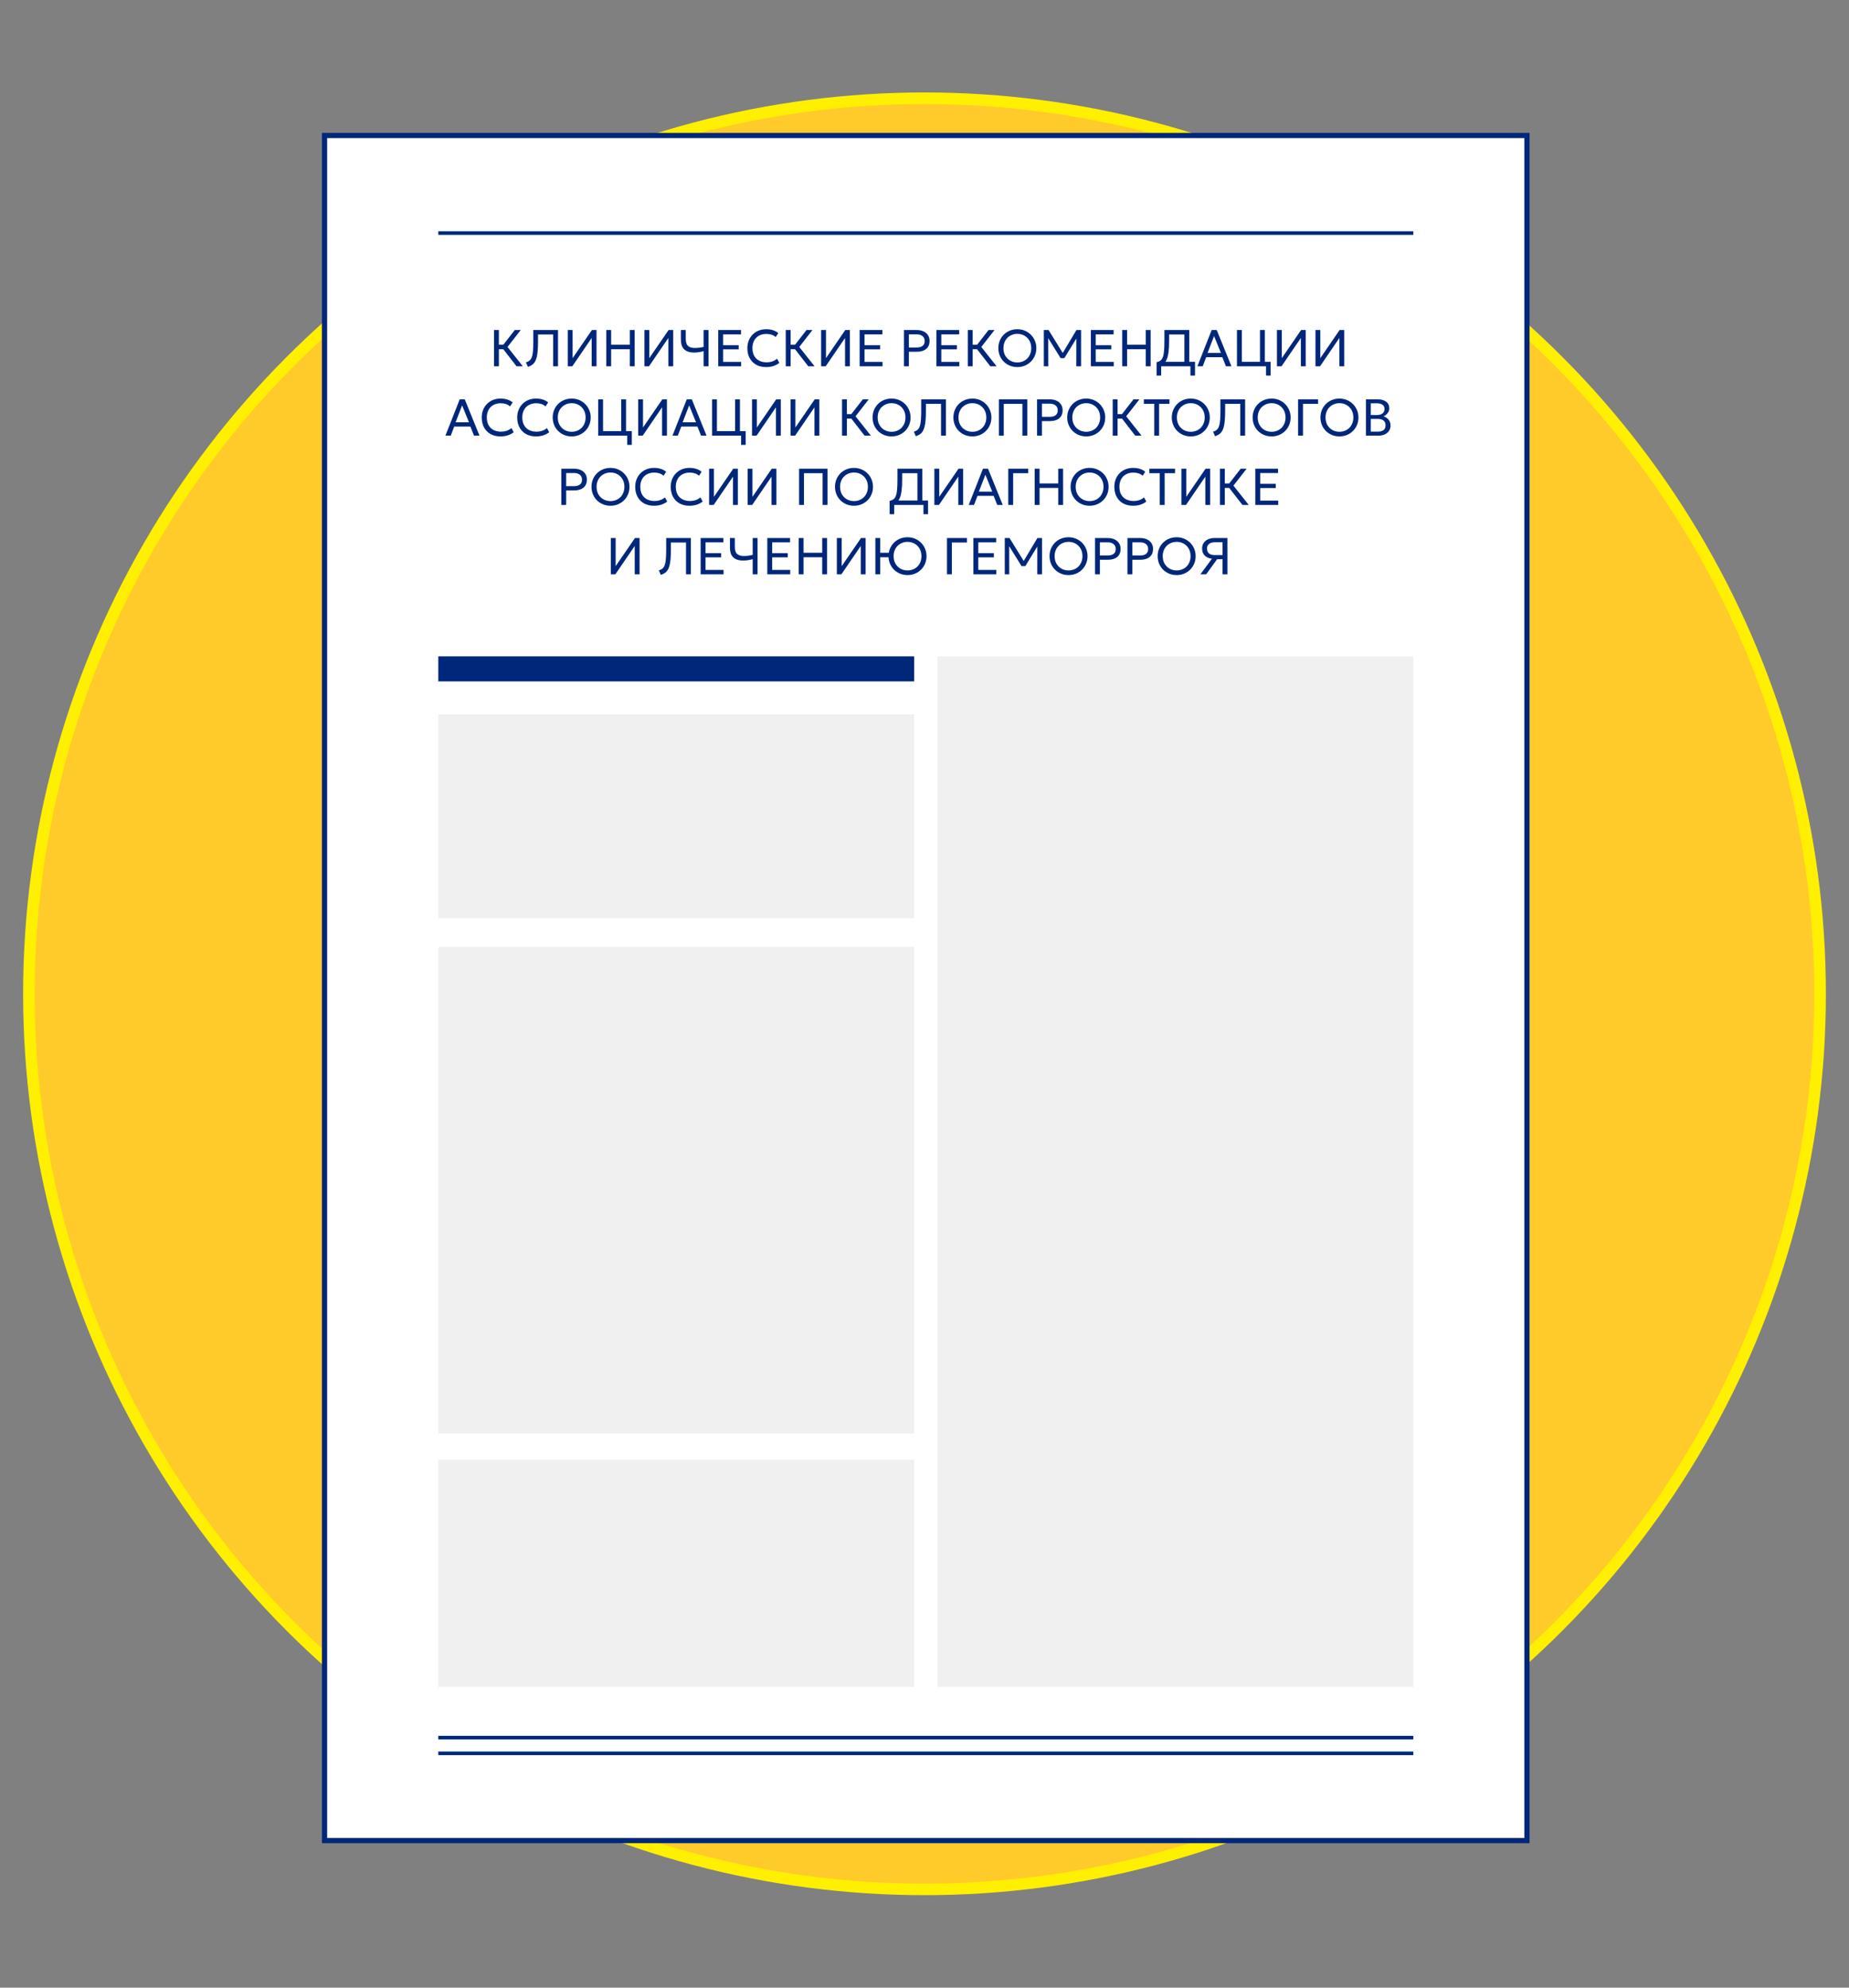 <svg width="320" height="344" viewBox="0 0 320 344" fill="none" xmlns="http://www.w3.org/2000/svg">
<rect x="0" y="0" width="320" height="344" fill="#808080" stroke="none"/>
<circle cx="160" cy="172" r="155" fill="#FFCB2A" stroke="#FFEF00" stroke-width="2"/>
<rect x="56.167" y="23.448" width="208.099" height="295.103" fill="white" stroke="#002779" stroke-width="0.897"/>
<path d="M89.395 63.395L86.807 60.058L89.09 57.116H90.122L87.834 60.049L90.485 63.395H89.395ZM85.498 63.395V57.116H86.341V59.668H87.498V60.444H86.341V63.395H85.498ZM91.365 63.493L91.024 62.717C91.225 62.654 91.396 62.577 91.54 62.484C91.683 62.388 91.805 62.261 91.903 62.103C92.002 61.944 92.08 61.735 92.136 61.475C92.193 61.215 92.234 60.888 92.257 60.493C92.284 60.098 92.298 59.618 92.298 59.053V57.116H96.572V63.395H95.729V57.892H93.114V59.031C93.114 59.683 93.095 60.243 93.056 60.713C93.017 61.182 92.954 61.577 92.867 61.897C92.784 62.217 92.673 62.48 92.536 62.686C92.401 62.892 92.237 63.058 92.042 63.184C91.848 63.309 91.622 63.413 91.365 63.493ZM98.26 63.395V57.116H99.099V61.986L102.44 57.116H103.238V63.395H102.4V58.493L99.05 63.395H98.26ZM104.926 63.395V57.116H105.769V59.668H108.998V57.116H109.842V63.395H108.998V60.444H105.769V63.395H104.926ZM111.531 63.395V57.116H112.369V61.986L115.711 57.116H116.509V63.395H115.67V58.493L112.32 63.395H111.531ZM121.771 63.395V60.78C121.496 60.852 121.227 60.908 120.964 60.95C120.704 60.992 120.421 61.013 120.116 61.013C119.632 61.013 119.219 60.935 118.878 60.78C118.541 60.624 118.282 60.382 118.103 60.053C117.926 59.721 117.838 59.289 117.838 58.757V57.116H118.681V58.632C118.681 59.215 118.811 59.626 119.071 59.865C119.334 60.104 119.714 60.224 120.21 60.224C120.524 60.224 120.802 60.207 121.045 60.174C121.29 60.142 121.532 60.097 121.771 60.04V57.116H122.614V63.395H121.771ZM124.302 63.395V57.116H128.24V57.869H125.145V59.739H127.841V60.462H125.145V62.637H128.267V63.395H124.302ZM132.576 63.529C131.927 63.529 131.359 63.395 130.872 63.125C130.388 62.853 130.011 62.472 129.742 61.982C129.476 61.489 129.343 60.913 129.343 60.255C129.343 59.78 129.422 59.343 129.58 58.946C129.739 58.545 129.963 58.198 130.253 57.905C130.543 57.612 130.885 57.385 131.28 57.223C131.678 57.062 132.111 56.981 132.581 56.981C133.044 56.981 133.449 57.039 133.796 57.156C134.143 57.27 134.442 57.433 134.693 57.645L134.245 58.336C134.041 58.153 133.805 58.017 133.536 57.928C133.267 57.838 132.969 57.793 132.644 57.793C132.276 57.793 131.942 57.85 131.643 57.963C131.344 58.077 131.089 58.242 130.877 58.457C130.667 58.669 130.506 58.926 130.392 59.228C130.279 59.53 130.222 59.87 130.222 60.246C130.222 60.766 130.322 61.21 130.522 61.578C130.726 61.946 131.013 62.227 131.383 62.421C131.754 62.613 132.192 62.708 132.697 62.708C133.023 62.708 133.336 62.66 133.635 62.565C133.937 62.466 134.219 62.306 134.482 62.085L134.877 62.803C134.569 63.045 134.224 63.227 133.841 63.35C133.461 63.469 133.04 63.529 132.576 63.529ZM139.884 63.395L137.297 60.058L139.579 57.116H140.611L138.324 60.049L140.974 63.395H139.884ZM135.987 63.395V57.116H136.83V59.668H137.987V60.444H136.83V63.395H135.987ZM142.11 63.395V57.116H142.949V61.986L146.29 57.116H147.088V63.395H146.249V58.493L142.899 63.395H142.11ZM148.776 63.395V57.116H152.714V57.869H149.619V59.739H152.314V60.462H149.619V62.637H152.74V63.395H148.776ZM156.449 63.395V57.116H158.642C159.082 57.116 159.469 57.191 159.804 57.34C160.139 57.489 160.4 57.706 160.589 57.99C160.78 58.271 160.876 58.609 160.876 59.004C160.876 59.407 160.787 59.748 160.611 60.026C160.435 60.304 160.179 60.517 159.844 60.663C159.509 60.807 159.103 60.879 158.624 60.879H157.292V63.395H156.449ZM157.292 60.139H158.651C159.091 60.139 159.43 60.046 159.669 59.861C159.911 59.675 160.032 59.396 160.032 59.022C160.032 58.657 159.908 58.373 159.66 58.17C159.415 57.966 159.082 57.865 158.66 57.865H157.292V60.139ZM162.064 63.395V57.116H166.002V57.869H162.907V59.739H165.602V60.462H162.907V62.637H166.028V63.395H162.064ZM171.392 63.395L168.804 60.058L171.087 57.116H172.119L169.831 60.049L172.482 63.395H171.392ZM167.495 63.395V57.116H168.338V59.668H169.495V60.444H168.338V63.395H167.495ZM176.068 63.529C175.599 63.529 175.164 63.447 174.763 63.282C174.365 63.115 174.017 62.883 173.718 62.587C173.422 62.291 173.192 61.944 173.027 61.547C172.863 61.149 172.781 60.719 172.781 60.255C172.781 59.789 172.863 59.357 173.027 58.959C173.192 58.561 173.422 58.215 173.718 57.919C174.017 57.623 174.365 57.392 174.763 57.228C175.164 57.063 175.599 56.981 176.068 56.981C176.534 56.981 176.966 57.065 177.364 57.232C177.762 57.4 178.11 57.633 178.409 57.932C178.708 58.231 178.94 58.579 179.104 58.977C179.272 59.372 179.355 59.798 179.355 60.255C179.355 60.719 179.272 61.149 179.104 61.547C178.94 61.944 178.708 62.291 178.409 62.587C178.11 62.883 177.762 63.115 177.364 63.282C176.966 63.447 176.534 63.529 176.068 63.529ZM176.068 62.726C176.406 62.726 176.72 62.668 177.01 62.551C177.303 62.435 177.558 62.269 177.777 62.054C177.995 61.835 178.165 61.574 178.288 61.269C178.414 60.964 178.476 60.626 178.476 60.255C178.476 59.756 178.369 59.321 178.153 58.95C177.941 58.579 177.653 58.292 177.288 58.089C176.923 57.883 176.517 57.779 176.068 57.779C175.73 57.779 175.415 57.839 175.122 57.959C174.832 58.075 174.576 58.243 174.355 58.461C174.137 58.676 173.966 58.937 173.844 59.242C173.721 59.544 173.66 59.881 173.66 60.255C173.66 60.752 173.766 61.185 173.978 61.556C174.193 61.926 174.483 62.215 174.848 62.421C175.213 62.625 175.62 62.726 176.068 62.726ZM180.651 63.395V57.116H181.472L184.091 61.354H183.768L186.298 57.116H187.096V63.395H186.271L186.28 58.264L186.446 58.318L184.203 61.982H183.553L181.284 58.318L181.414 58.264L181.423 63.395H180.651ZM188.789 63.395V57.116H192.727V57.869H189.632V59.739H192.327V60.462H189.632V62.637H192.753V63.395H188.789ZM194.22 63.395V57.116H195.063V59.668H198.292V57.116H199.135V63.395H198.292V60.444H195.063V63.395H194.22ZM204.977 63.395V57.892H202.336V59.031C202.336 59.805 202.3 60.453 202.228 60.973C202.159 61.493 202.052 61.914 201.905 62.237C201.759 62.56 201.567 62.809 201.331 62.982C201.095 63.155 200.808 63.282 200.47 63.363L200.165 62.695C200.437 62.632 200.66 62.535 200.833 62.403C201.01 62.272 201.147 62.075 201.246 61.811C201.348 61.548 201.418 61.193 201.457 60.744C201.499 60.295 201.519 59.724 201.519 59.031V57.116H205.82V63.395H204.977ZM200.165 64.996V62.695L200.802 62.735L201.143 62.619H206.816V64.996H206.022V63.395H200.959V64.996H200.165ZM207.228 63.395L209.699 57.116H210.574L213.121 63.395H212.17L211.547 61.82H208.748L208.152 63.395H207.228ZM208.986 61.085H211.3L210.116 58.161L208.986 61.085ZM214.077 63.395V57.116H214.92V62.619H218.06V57.116H218.903V63.395H214.077ZM219.105 64.996V63.395H218.454V62.619H219.899V64.996H219.105ZM220.997 63.395V57.116H221.836V61.986L225.177 57.116H225.975V63.395H225.137V58.493L221.787 63.395H220.997ZM227.663 63.395V57.116H228.502V61.986L231.843 57.116H232.641V63.395H231.803V58.493L228.452 63.395H227.663ZM77.089 75.394L79.56 69.116H80.435L82.982 75.394H82.032L81.408 73.82H78.61L78.013 75.394H77.089ZM78.847 73.085H81.162L79.978 70.161L78.847 73.085ZM86.607 75.529C85.958 75.529 85.39 75.394 84.903 75.125C84.418 74.853 84.041 74.472 83.772 73.982C83.506 73.489 83.373 72.913 83.373 72.255C83.373 71.78 83.453 71.343 83.611 70.946C83.769 70.545 83.994 70.198 84.284 69.905C84.574 69.612 84.916 69.385 85.311 69.223C85.708 69.062 86.142 68.981 86.611 68.981C87.075 68.981 87.48 69.04 87.827 69.156C88.174 69.27 88.472 69.433 88.724 69.645L88.275 70.336C88.072 70.153 87.836 70.017 87.567 69.927C87.297 69.838 87 69.793 86.674 69.793C86.306 69.793 85.973 69.85 85.674 69.963C85.375 70.077 85.119 70.242 84.907 70.457C84.698 70.669 84.536 70.926 84.423 71.228C84.309 71.53 84.252 71.87 84.252 72.246C84.252 72.766 84.353 73.21 84.553 73.578C84.756 73.946 85.043 74.227 85.414 74.421C85.785 74.613 86.223 74.708 86.728 74.708C87.054 74.708 87.366 74.66 87.665 74.565C87.967 74.466 88.25 74.306 88.513 74.085L88.908 74.802C88.6 75.045 88.254 75.227 87.872 75.35C87.492 75.469 87.07 75.529 86.607 75.529ZM92.747 75.529C92.098 75.529 91.53 75.394 91.043 75.125C90.559 74.853 90.182 74.472 89.913 73.982C89.647 73.489 89.514 72.913 89.514 72.255C89.514 71.78 89.593 71.343 89.751 70.946C89.91 70.545 90.134 70.198 90.424 69.905C90.714 69.612 91.056 69.385 91.451 69.223C91.849 69.062 92.282 68.981 92.752 68.981C93.215 68.981 93.62 69.04 93.967 69.156C94.314 69.27 94.613 69.433 94.864 69.645L94.416 70.336C94.212 70.153 93.976 70.017 93.707 69.927C93.438 69.838 93.14 69.793 92.814 69.793C92.447 69.793 92.113 69.85 91.814 69.963C91.515 70.077 91.26 70.242 91.047 70.457C90.838 70.669 90.677 70.926 90.563 71.228C90.45 71.53 90.393 71.87 90.393 72.246C90.393 72.766 90.493 73.21 90.693 73.578C90.897 73.946 91.183 74.227 91.554 74.421C91.925 74.613 92.363 74.708 92.868 74.708C93.194 74.708 93.507 74.66 93.806 74.565C94.108 74.466 94.39 74.306 94.653 74.085L95.048 74.802C94.74 75.045 94.395 75.227 94.012 75.35C93.632 75.469 93.211 75.529 92.747 75.529ZM98.941 75.529C98.472 75.529 98.037 75.447 97.636 75.282C97.239 75.115 96.89 74.883 96.591 74.587C96.295 74.291 96.065 73.944 95.901 73.547C95.736 73.149 95.654 72.719 95.654 72.255C95.654 71.789 95.736 71.357 95.901 70.959C96.065 70.561 96.295 70.215 96.591 69.919C96.89 69.623 97.239 69.392 97.636 69.228C98.037 69.064 98.472 68.981 98.941 68.981C99.408 68.981 99.84 69.065 100.237 69.232C100.635 69.4 100.983 69.633 101.282 69.932C101.581 70.231 101.813 70.579 101.978 70.977C102.145 71.372 102.229 71.798 102.229 72.255C102.229 72.719 102.145 73.149 101.978 73.547C101.813 73.944 101.581 74.291 101.282 74.587C100.983 74.883 100.635 75.115 100.237 75.282C99.84 75.447 99.408 75.529 98.941 75.529ZM98.941 74.726C99.279 74.726 99.593 74.668 99.883 74.551C100.176 74.435 100.432 74.269 100.65 74.054C100.868 73.835 101.039 73.574 101.161 73.269C101.287 72.964 101.35 72.626 101.35 72.255C101.35 71.756 101.242 71.321 101.027 70.95C100.815 70.579 100.526 70.292 100.161 70.089C99.796 69.883 99.39 69.779 98.941 69.779C98.603 69.779 98.288 69.839 97.995 69.959C97.705 70.076 97.449 70.243 97.228 70.461C97.01 70.677 96.84 70.937 96.717 71.242C96.594 71.544 96.533 71.881 96.533 72.255C96.533 72.751 96.639 73.185 96.851 73.556C97.067 73.927 97.357 74.215 97.722 74.421C98.086 74.625 98.493 74.726 98.941 74.726ZM103.525 75.394V69.116H104.368V74.619H107.507V69.116H108.35V75.394H103.525ZM108.552 76.996V75.394H107.902V74.619H109.346V76.996H108.552ZM110.445 75.394V69.116H111.283V73.986L114.625 69.116H115.423V75.394H114.584V70.493L111.234 75.394H110.445ZM116.384 75.394L118.855 69.116H119.73L122.277 75.394H121.326L120.703 73.82H117.904L117.308 75.394H116.384ZM118.142 73.085H120.456L119.272 70.161L118.142 73.085ZM123.233 75.394V69.116H124.077V74.619H127.216V69.116H128.059V75.394H123.233ZM128.261 76.996V75.394H127.611V74.619H129.055V76.996H128.261ZM130.153 75.394V69.116H130.992V73.986L134.333 69.116H135.131V75.394H134.293V70.493L130.943 75.394H130.153ZM136.819 75.394V69.116H137.658V73.986L140.999 69.116H141.797V75.394H140.959V70.493L137.609 75.394H136.819ZM149.625 75.394L147.037 72.058L149.32 69.116H150.351L148.064 72.049L150.715 75.394H149.625ZM145.728 75.394V69.116H146.571V71.668H147.728V72.444H146.571V75.394H145.728ZM154.301 75.529C153.831 75.529 153.396 75.447 152.996 75.282C152.598 75.115 152.25 74.883 151.951 74.587C151.655 74.291 151.425 73.944 151.26 73.547C151.096 73.149 151.014 72.719 151.014 72.255C151.014 71.789 151.096 71.357 151.26 70.959C151.425 70.561 151.655 70.215 151.951 69.919C152.25 69.623 152.598 69.392 152.996 69.228C153.396 69.064 153.831 68.981 154.301 68.981C154.767 68.981 155.199 69.065 155.597 69.232C155.995 69.4 156.343 69.633 156.642 69.932C156.941 70.231 157.173 70.579 157.337 70.977C157.505 71.372 157.588 71.798 157.588 72.255C157.588 72.719 157.505 73.149 157.337 73.547C157.173 73.944 156.941 74.291 156.642 74.587C156.343 74.883 155.995 75.115 155.597 75.282C155.199 75.447 154.767 75.529 154.301 75.529ZM154.301 74.726C154.639 74.726 154.953 74.668 155.243 74.551C155.536 74.435 155.791 74.269 156.01 74.054C156.228 73.835 156.398 73.574 156.521 73.269C156.646 72.964 156.709 72.626 156.709 72.255C156.709 71.756 156.602 71.321 156.386 70.95C156.174 70.579 155.886 70.292 155.521 70.089C155.156 69.883 154.749 69.779 154.301 69.779C153.963 69.779 153.648 69.839 153.355 69.959C153.065 70.076 152.809 70.243 152.588 70.461C152.369 70.677 152.199 70.937 152.076 71.242C151.954 71.544 151.893 71.881 151.893 72.255C151.893 72.751 151.999 73.185 152.211 73.556C152.426 73.927 152.716 74.215 153.081 74.421C153.446 74.625 153.852 74.726 154.301 74.726ZM158.497 75.493L158.156 74.717C158.357 74.654 158.529 74.577 158.672 74.484C158.816 74.388 158.937 74.261 159.035 74.103C159.134 73.944 159.212 73.735 159.269 73.475C159.325 73.215 159.366 72.888 159.39 72.493C159.417 72.098 159.43 71.618 159.43 71.053V69.116H163.704V75.394H162.861V69.892H160.246V71.031C160.246 71.683 160.227 72.243 160.188 72.713C160.149 73.182 160.086 73.577 160 73.897C159.916 74.216 159.805 74.48 159.668 74.686C159.533 74.892 159.369 75.058 159.174 75.184C158.98 75.309 158.754 75.412 158.497 75.493ZM168.29 75.529C167.82 75.529 167.385 75.447 166.985 75.282C166.587 75.115 166.239 74.883 165.94 74.587C165.644 74.291 165.413 73.944 165.249 73.547C165.085 73.149 165.002 72.719 165.002 72.255C165.002 71.789 165.085 71.357 165.249 70.959C165.413 70.561 165.644 70.215 165.94 69.919C166.239 69.623 166.587 69.392 166.985 69.228C167.385 69.064 167.82 68.981 168.29 68.981C168.756 68.981 169.188 69.065 169.586 69.232C169.983 69.4 170.332 69.633 170.631 69.932C170.93 70.231 171.161 70.579 171.326 70.977C171.493 71.372 171.577 71.798 171.577 72.255C171.577 72.719 171.493 73.149 171.326 73.547C171.161 73.944 170.93 74.291 170.631 74.587C170.332 74.883 169.983 75.115 169.586 75.282C169.188 75.447 168.756 75.529 168.29 75.529ZM168.29 74.726C168.628 74.726 168.941 74.668 169.231 74.551C169.524 74.435 169.78 74.269 169.998 74.054C170.217 73.835 170.387 73.574 170.51 73.269C170.635 72.964 170.698 72.626 170.698 72.255C170.698 71.756 170.59 71.321 170.375 70.95C170.163 70.579 169.874 70.292 169.51 70.089C169.145 69.883 168.738 69.779 168.29 69.779C167.952 69.779 167.636 69.839 167.343 69.959C167.053 70.076 166.798 70.243 166.576 70.461C166.358 70.677 166.188 70.937 166.065 71.242C165.943 71.544 165.881 71.881 165.881 72.255C165.881 72.751 165.987 73.185 166.2 73.556C166.415 73.927 166.705 74.215 167.07 74.421C167.435 74.625 167.841 74.726 168.29 74.726ZM172.873 75.394V69.116H177.788V75.394H176.945V69.892H173.716V75.394H172.873ZM179.478 75.394V69.116H181.671C182.11 69.116 182.497 69.191 182.832 69.34C183.167 69.49 183.429 69.706 183.617 69.99C183.808 70.271 183.904 70.609 183.904 71.004C183.904 71.407 183.816 71.748 183.64 72.026C183.463 72.305 183.207 72.517 182.873 72.663C182.538 72.807 182.131 72.879 181.653 72.879H180.321V75.394H179.478ZM180.321 72.139H181.68C182.119 72.139 182.459 72.046 182.698 71.861C182.94 71.675 183.061 71.396 183.061 71.022C183.061 70.657 182.937 70.373 182.689 70.17C182.444 69.966 182.11 69.865 181.689 69.865H180.321V72.139ZM187.99 75.529C187.52 75.529 187.085 75.447 186.685 75.282C186.287 75.115 185.939 74.883 185.64 74.587C185.344 74.291 185.113 73.944 184.949 73.547C184.784 73.149 184.702 72.719 184.702 72.255C184.702 71.789 184.784 71.357 184.949 70.959C185.113 70.561 185.344 70.215 185.64 69.919C185.939 69.623 186.287 69.392 186.685 69.228C187.085 69.064 187.52 68.981 187.99 68.981C188.456 68.981 188.888 69.065 189.286 69.232C189.683 69.4 190.032 69.633 190.331 69.932C190.63 70.231 190.861 70.579 191.026 70.977C191.193 71.372 191.277 71.798 191.277 72.255C191.277 72.719 191.193 73.149 191.026 73.547C190.861 73.944 190.63 74.291 190.331 74.587C190.032 74.883 189.683 75.115 189.286 75.282C188.888 75.447 188.456 75.529 187.99 75.529ZM187.99 74.726C188.327 74.726 188.641 74.668 188.931 74.551C189.224 74.435 189.48 74.269 189.698 74.054C189.917 73.835 190.087 73.574 190.21 73.269C190.335 72.964 190.398 72.626 190.398 72.255C190.398 71.756 190.29 71.321 190.075 70.95C189.863 70.579 189.574 70.292 189.209 70.089C188.845 69.883 188.438 69.779 187.99 69.779C187.652 69.779 187.336 69.839 187.043 69.959C186.753 70.076 186.498 70.243 186.276 70.461C186.058 70.677 185.888 70.937 185.765 71.242C185.643 71.544 185.581 71.881 185.581 72.255C185.581 72.751 185.687 73.185 185.9 73.556C186.115 73.927 186.405 74.215 186.77 74.421C187.134 74.625 187.541 74.726 187.99 74.726ZM196.47 75.394L193.883 72.058L196.165 69.116H197.197L194.91 72.049L197.56 75.394H196.47ZM192.573 75.394V69.116H193.416V71.668H194.573V72.444H193.416V75.394H192.573ZM199.758 75.394V69.892H197.96V69.116H202.4V69.892H200.601V75.394H199.758ZM206.087 75.529C205.617 75.529 205.182 75.447 204.781 75.282C204.384 75.115 204.035 74.883 203.737 74.587C203.441 74.291 203.21 73.944 203.046 73.547C202.881 73.149 202.799 72.719 202.799 72.255C202.799 71.789 202.881 71.357 203.046 70.959C203.21 70.561 203.441 70.215 203.737 69.919C204.035 69.623 204.384 69.392 204.781 69.228C205.182 69.064 205.617 68.981 206.087 68.981C206.553 68.981 206.985 69.065 207.383 69.232C207.78 69.4 208.129 69.633 208.428 69.932C208.727 70.231 208.958 70.579 209.123 70.977C209.29 71.372 209.374 71.798 209.374 72.255C209.374 72.719 209.29 73.149 209.123 73.547C208.958 73.944 208.727 74.291 208.428 74.587C208.129 74.883 207.78 75.115 207.383 75.282C206.985 75.447 206.553 75.529 206.087 75.529ZM206.087 74.726C206.424 74.726 206.738 74.668 207.028 74.551C207.321 74.435 207.577 74.269 207.795 74.054C208.014 73.835 208.184 73.574 208.307 73.269C208.432 72.964 208.495 72.626 208.495 72.255C208.495 71.756 208.387 71.321 208.172 70.95C207.96 70.579 207.671 70.292 207.306 70.089C206.942 69.883 206.535 69.779 206.087 69.779C205.749 69.779 205.433 69.839 205.14 69.959C204.85 70.076 204.595 70.243 204.373 70.461C204.155 70.677 203.985 70.937 203.862 71.242C203.739 71.544 203.678 71.881 203.678 72.255C203.678 72.751 203.784 73.185 203.997 73.556C204.212 73.927 204.502 74.215 204.867 74.421C205.231 74.625 205.638 74.726 206.087 74.726ZM210.283 75.493L209.942 74.717C210.142 74.654 210.314 74.577 210.458 74.484C210.601 74.388 210.722 74.261 210.821 74.103C210.92 73.944 210.997 73.735 211.054 73.475C211.111 73.215 211.151 72.888 211.175 72.493C211.202 72.098 211.216 71.618 211.216 71.053V69.116H215.49V75.394H214.647V69.892H212.032V71.031C212.032 71.683 212.013 72.243 211.974 72.713C211.935 73.182 211.872 73.577 211.785 73.897C211.702 74.216 211.591 74.48 211.453 74.686C211.319 74.892 211.154 75.058 210.96 75.184C210.766 75.309 210.54 75.412 210.283 75.493ZM220.075 75.529C219.606 75.529 219.171 75.447 218.77 75.282C218.373 75.115 218.024 74.883 217.725 74.587C217.429 74.291 217.199 73.944 217.035 73.547C216.87 73.149 216.788 72.719 216.788 72.255C216.788 71.789 216.87 71.357 217.035 70.959C217.199 70.561 217.429 70.215 217.725 69.919C218.024 69.623 218.373 69.392 218.77 69.228C219.171 69.064 219.606 68.981 220.075 68.981C220.542 68.981 220.974 69.065 221.371 69.232C221.769 69.4 222.117 69.633 222.416 69.932C222.715 70.231 222.947 70.579 223.112 70.977C223.279 71.372 223.363 71.798 223.363 72.255C223.363 72.719 223.279 73.149 223.112 73.547C222.947 73.944 222.715 74.291 222.416 74.587C222.117 74.883 221.769 75.115 221.371 75.282C220.974 75.447 220.542 75.529 220.075 75.529ZM220.075 74.726C220.413 74.726 220.727 74.668 221.017 74.551C221.31 74.435 221.566 74.269 221.784 74.054C222.002 73.835 222.173 73.574 222.295 73.269C222.421 72.964 222.484 72.626 222.484 72.255C222.484 71.756 222.376 71.321 222.161 70.95C221.948 70.579 221.66 70.292 221.295 70.089C220.93 69.883 220.524 69.779 220.075 69.779C219.737 69.779 219.422 69.839 219.129 69.959C218.839 70.076 218.583 70.243 218.362 70.461C218.144 70.677 217.973 70.937 217.851 71.242C217.728 71.544 217.667 71.881 217.667 72.255C217.667 72.751 217.773 73.185 217.985 73.556C218.201 73.927 218.491 74.215 218.855 74.421C219.22 74.625 219.627 74.726 220.075 74.726ZM224.659 75.394V69.116H228.116V69.892H225.502V75.394H224.659ZM231.813 75.529C231.344 75.529 230.909 75.447 230.508 75.282C230.11 75.115 229.762 74.883 229.463 74.587C229.167 74.291 228.937 73.944 228.772 73.547C228.608 73.149 228.526 72.719 228.526 72.255C228.526 71.789 228.608 71.357 228.772 70.959C228.937 70.561 229.167 70.215 229.463 69.919C229.762 69.623 230.11 69.392 230.508 69.228C230.909 69.064 231.344 68.981 231.813 68.981C232.279 68.981 232.711 69.065 233.109 69.232C233.507 69.4 233.855 69.633 234.154 69.932C234.453 70.231 234.685 70.579 234.849 70.977C235.017 71.372 235.1 71.798 235.1 72.255C235.1 72.719 235.017 73.149 234.849 73.547C234.685 73.944 234.453 74.291 234.154 74.587C233.855 74.883 233.507 75.115 233.109 75.282C232.711 75.447 232.279 75.529 231.813 75.529ZM231.813 74.726C232.151 74.726 232.465 74.668 232.755 74.551C233.048 74.435 233.303 74.269 233.522 74.054C233.74 73.835 233.91 73.574 234.033 73.269C234.159 72.964 234.221 72.626 234.221 72.255C234.221 71.756 234.114 71.321 233.898 70.95C233.686 70.579 233.398 70.292 233.033 70.089C232.668 69.883 232.261 69.779 231.813 69.779C231.475 69.779 231.16 69.839 230.867 69.959C230.577 70.076 230.321 70.243 230.1 70.461C229.881 70.677 229.711 70.937 229.588 71.242C229.466 71.544 229.405 71.881 229.405 72.255C229.405 72.751 229.511 73.185 229.723 73.556C229.938 73.927 230.228 74.215 230.593 74.421C230.958 74.625 231.364 74.726 231.813 74.726ZM236.396 75.394V69.116H238.459C239.048 69.116 239.525 69.25 239.89 69.519C240.258 69.785 240.442 70.179 240.442 70.699C240.442 70.899 240.392 71.092 240.294 71.278C240.195 71.46 240.068 71.62 239.912 71.757C239.76 71.895 239.601 71.992 239.437 72.049C239.781 72.15 240.069 72.34 240.303 72.618C240.539 72.897 240.657 73.242 240.657 73.654C240.657 73.992 240.572 74.291 240.401 74.551C240.234 74.811 239.993 75.018 239.679 75.17C239.368 75.32 238.999 75.394 238.571 75.394H236.396ZM237.239 74.704H238.419C238.882 74.704 239.226 74.614 239.45 74.435C239.678 74.255 239.791 73.98 239.791 73.61C239.791 73.248 239.676 72.973 239.446 72.784C239.219 72.593 238.863 72.497 238.379 72.497H237.239V74.704ZM237.239 71.834H238.32C238.58 71.834 238.808 71.792 239.002 71.708C239.196 71.624 239.346 71.505 239.45 71.349C239.558 71.191 239.612 71.001 239.612 70.78C239.612 70.463 239.498 70.221 239.271 70.053C239.047 69.886 238.725 69.802 238.307 69.802H237.239V71.834ZM97.144 87.394V81.116H99.337C99.776 81.116 100.163 81.191 100.498 81.34C100.833 81.49 101.095 81.706 101.283 81.99C101.474 82.271 101.57 82.609 101.57 83.004C101.57 83.407 101.482 83.748 101.305 84.026C101.129 84.305 100.873 84.517 100.538 84.663C100.204 84.807 99.797 84.879 99.319 84.879H97.987V87.394H97.144ZM97.987 84.139H99.346C99.785 84.139 100.124 84.046 100.364 83.861C100.606 83.675 100.727 83.396 100.727 83.022C100.727 82.657 100.603 82.373 100.355 82.17C100.109 81.966 99.776 81.865 99.355 81.865H97.987V84.139ZM105.655 87.529C105.186 87.529 104.751 87.447 104.35 87.282C103.953 87.115 103.604 86.883 103.305 86.587C103.009 86.291 102.779 85.944 102.615 85.547C102.45 85.149 102.368 84.719 102.368 84.255C102.368 83.789 102.45 83.357 102.615 82.959C102.779 82.561 103.009 82.215 103.305 81.919C103.604 81.623 103.953 81.392 104.35 81.228C104.751 81.064 105.186 80.981 105.655 80.981C106.122 80.981 106.554 81.065 106.952 81.232C107.349 81.4 107.698 81.633 107.997 81.932C108.296 82.231 108.527 82.579 108.692 82.977C108.859 83.372 108.943 83.798 108.943 84.255C108.943 84.719 108.859 85.149 108.692 85.547C108.527 85.944 108.296 86.291 107.997 86.587C107.698 86.883 107.349 87.115 106.952 87.282C106.554 87.447 106.122 87.529 105.655 87.529ZM105.655 86.726C105.993 86.726 106.307 86.668 106.597 86.551C106.89 86.435 107.146 86.269 107.364 86.054C107.582 85.835 107.753 85.574 107.875 85.269C108.001 84.964 108.064 84.626 108.064 84.255C108.064 83.756 107.956 83.321 107.741 82.95C107.529 82.579 107.24 82.292 106.875 82.089C106.511 81.883 106.104 81.779 105.655 81.779C105.318 81.779 105.002 81.839 104.709 81.959C104.419 82.076 104.164 82.243 103.942 82.461C103.724 82.677 103.554 82.937 103.431 83.242C103.308 83.544 103.247 83.881 103.247 84.255C103.247 84.751 103.353 85.185 103.566 85.556C103.781 85.927 104.071 86.215 104.436 86.421C104.8 86.625 105.207 86.726 105.655 86.726ZM113.17 87.529C112.521 87.529 111.953 87.394 111.466 87.125C110.981 86.853 110.604 86.472 110.335 85.982C110.069 85.489 109.936 84.913 109.936 84.255C109.936 83.78 110.015 83.343 110.174 82.946C110.332 82.545 110.557 82.198 110.847 81.905C111.137 81.612 111.479 81.385 111.874 81.223C112.271 81.062 112.705 80.981 113.174 80.981C113.638 80.981 114.043 81.04 114.39 81.156C114.736 81.27 115.035 81.433 115.287 81.645L114.838 82.336C114.635 82.153 114.399 82.017 114.13 81.927C113.86 81.838 113.563 81.793 113.237 81.793C112.869 81.793 112.536 81.85 112.237 81.963C111.938 82.077 111.682 82.242 111.47 82.457C111.261 82.669 111.099 82.926 110.986 83.228C110.872 83.53 110.815 83.87 110.815 84.246C110.815 84.766 110.915 85.21 111.116 85.578C111.319 85.946 111.606 86.227 111.977 86.421C112.348 86.613 112.786 86.708 113.291 86.708C113.617 86.708 113.929 86.66 114.228 86.565C114.53 86.466 114.813 86.306 115.076 86.085L115.47 86.802C115.163 87.045 114.817 87.227 114.434 87.35C114.055 87.469 113.633 87.529 113.17 87.529ZM119.31 87.529C118.661 87.529 118.093 87.394 117.606 87.125C117.122 86.853 116.745 86.472 116.476 85.982C116.21 85.489 116.077 84.913 116.077 84.255C116.077 83.78 116.156 83.343 116.314 82.946C116.473 82.545 116.697 82.198 116.987 81.905C117.277 81.612 117.619 81.385 118.014 81.223C118.412 81.062 118.845 80.981 119.315 80.981C119.778 80.981 120.183 81.04 120.53 81.156C120.877 81.27 121.176 81.433 121.427 81.645L120.978 82.336C120.775 82.153 120.539 82.017 120.27 81.927C120.001 81.838 119.703 81.793 119.377 81.793C119.01 81.793 118.676 81.85 118.377 81.963C118.078 82.077 117.823 82.242 117.61 82.457C117.401 82.669 117.24 82.926 117.126 83.228C117.012 83.53 116.956 83.87 116.956 84.246C116.956 84.766 117.056 85.21 117.256 85.578C117.459 85.946 117.746 86.227 118.117 86.421C118.488 86.613 118.926 86.708 119.431 86.708C119.757 86.708 120.07 86.66 120.369 86.565C120.671 86.466 120.953 86.306 121.216 86.085L121.611 86.802C121.303 87.045 120.958 87.227 120.575 87.35C120.195 87.469 119.774 87.529 119.31 87.529ZM122.721 87.394V81.116H123.56V85.986L126.901 81.116H127.699V87.394H126.86V82.493L123.51 87.394H122.721ZM129.387 87.394V81.116H130.226V85.986L133.567 81.116H134.365V87.394H133.526V82.493L130.176 87.394H129.387ZM138.295 87.394V81.116H143.211V87.394H142.367V81.892H139.138V87.394H138.295ZM147.797 87.529C147.328 87.529 146.893 87.447 146.492 87.282C146.094 87.115 145.746 86.883 145.447 86.587C145.151 86.291 144.921 85.944 144.756 85.547C144.592 85.149 144.51 84.719 144.51 84.255C144.51 83.789 144.592 83.357 144.756 82.959C144.921 82.561 145.151 82.215 145.447 81.919C145.746 81.623 146.094 81.392 146.492 81.228C146.893 81.064 147.328 80.981 147.797 80.981C148.263 80.981 148.695 81.065 149.093 81.232C149.491 81.4 149.839 81.633 150.138 81.932C150.437 82.231 150.669 82.579 150.833 82.977C151.001 83.372 151.084 83.798 151.084 84.255C151.084 84.719 151.001 85.149 150.833 85.547C150.669 85.944 150.437 86.291 150.138 86.587C149.839 86.883 149.491 87.115 149.093 87.282C148.695 87.447 148.263 87.529 147.797 87.529ZM147.797 86.726C148.135 86.726 148.449 86.668 148.739 86.551C149.032 86.435 149.287 86.269 149.506 86.054C149.724 85.835 149.894 85.574 150.017 85.269C150.143 84.964 150.205 84.626 150.205 84.255C150.205 83.756 150.098 83.321 149.882 82.95C149.67 82.579 149.382 82.292 149.017 82.089C148.652 81.883 148.245 81.779 147.797 81.779C147.459 81.779 147.144 81.839 146.851 81.959C146.561 82.076 146.305 82.243 146.084 82.461C145.866 82.677 145.695 82.937 145.573 83.242C145.45 83.544 145.389 83.881 145.389 84.255C145.389 84.751 145.495 85.185 145.707 85.556C145.922 85.927 146.212 86.215 146.577 86.421C146.942 86.625 147.349 86.726 147.797 86.726ZM158.776 87.394V81.892H156.134V83.031C156.134 83.805 156.098 84.453 156.027 84.973C155.958 85.493 155.85 85.915 155.704 86.237C155.557 86.56 155.366 86.808 155.13 86.982C154.893 87.155 154.606 87.282 154.268 87.363L153.964 86.695C154.236 86.632 154.458 86.535 154.632 86.403C154.808 86.272 154.946 86.075 155.044 85.811C155.146 85.548 155.216 85.192 155.255 84.744C155.297 84.296 155.318 83.725 155.318 83.031V81.116H159.619V87.394H158.776ZM153.964 88.996V86.695L154.6 86.735L154.941 86.619H160.614V88.996H159.821V87.394H154.757V88.996H153.964ZM161.709 87.394V81.116H162.548V85.986L165.889 81.116H166.687V87.394H165.849V82.493L162.498 87.394H161.709ZM167.649 87.394L170.12 81.116H170.994L173.542 87.394H172.591L171.967 85.82H169.169L168.572 87.394H167.649ZM169.407 85.085H171.721L170.537 82.161L169.407 85.085ZM174.498 87.394V81.116H177.956V81.892H175.341V87.394H174.498ZM179.07 87.394V81.116H179.913V83.668H183.143V81.116H183.986V87.394H183.143V84.444H179.913V87.394H179.07ZM188.572 87.529C188.103 87.529 187.668 87.447 187.267 87.282C186.869 87.115 186.521 86.883 186.222 86.587C185.926 86.291 185.696 85.944 185.531 85.547C185.367 85.149 185.285 84.719 185.285 84.255C185.285 83.789 185.367 83.357 185.531 82.959C185.696 82.561 185.926 82.215 186.222 81.919C186.521 81.623 186.869 81.392 187.267 81.228C187.668 81.064 188.103 80.981 188.572 80.981C189.039 80.981 189.471 81.065 189.868 81.232C190.266 81.4 190.614 81.633 190.913 81.932C191.212 82.231 191.444 82.579 191.608 82.977C191.776 83.372 191.859 83.798 191.859 84.255C191.859 84.719 191.776 85.149 191.608 85.547C191.444 85.944 191.212 86.291 190.913 86.587C190.614 86.883 190.266 87.115 189.868 87.282C189.471 87.447 189.039 87.529 188.572 87.529ZM188.572 86.726C188.91 86.726 189.224 86.668 189.514 86.551C189.807 86.435 190.063 86.269 190.281 86.054C190.499 85.835 190.669 85.574 190.792 85.269C190.918 84.964 190.98 84.626 190.98 84.255C190.98 83.756 190.873 83.321 190.658 82.95C190.445 82.579 190.157 82.292 189.792 82.089C189.427 81.883 189.021 81.779 188.572 81.779C188.234 81.779 187.919 81.839 187.626 81.959C187.336 82.076 187.08 82.243 186.859 82.461C186.641 82.677 186.47 82.937 186.348 83.242C186.225 83.544 186.164 83.881 186.164 84.255C186.164 84.751 186.27 85.185 186.482 85.556C186.697 85.927 186.987 86.215 187.352 86.421C187.717 86.625 188.124 86.726 188.572 86.726ZM196.086 87.529C195.438 87.529 194.87 87.394 194.382 87.125C193.898 86.853 193.521 86.472 193.252 85.982C192.986 85.489 192.853 84.913 192.853 84.255C192.853 83.78 192.932 83.343 193.091 82.946C193.249 82.545 193.473 82.198 193.763 81.905C194.053 81.612 194.396 81.385 194.79 81.223C195.188 81.062 195.621 80.981 196.091 80.981C196.554 80.981 196.959 81.04 197.306 81.156C197.653 81.27 197.952 81.433 198.203 81.645L197.755 82.336C197.551 82.153 197.315 82.017 197.046 81.927C196.777 81.838 196.48 81.793 196.154 81.793C195.786 81.793 195.453 81.85 195.154 81.963C194.855 82.077 194.599 82.242 194.387 82.457C194.177 82.669 194.016 82.926 193.902 83.228C193.789 83.53 193.732 83.87 193.732 84.246C193.732 84.766 193.832 85.21 194.032 85.578C194.236 85.946 194.523 86.227 194.893 86.421C195.264 86.613 195.702 86.708 196.208 86.708C196.533 86.708 196.846 86.66 197.145 86.565C197.447 86.466 197.729 86.306 197.992 86.085L198.387 86.802C198.079 87.045 197.734 87.227 197.351 87.35C196.971 87.469 196.55 87.529 196.086 87.529ZM200.717 87.394V81.892H198.919V81.116H203.359V81.892H201.56V87.394H200.717ZM204.464 87.394V81.116H205.303V85.986L208.644 81.116H209.442V87.394H208.603V82.493L205.253 87.394H204.464ZM215.027 87.394L212.439 84.058L214.722 81.116H215.754L213.466 84.049L216.117 87.394H215.027ZM211.13 87.394V81.116H211.973V83.668H213.13V84.444H211.973V87.394H211.13ZM217.253 87.394V81.116H221.19V81.869H218.096V83.739H220.791V84.462H218.096V86.637H221.217V87.394H217.253ZM105.71 99.394V93.116H106.549V97.986L109.89 93.116H110.688V99.394H109.85V94.493L106.5 99.394H105.71ZM114.363 99.493L114.022 98.717C114.222 98.654 114.394 98.577 114.538 98.484C114.681 98.388 114.802 98.261 114.901 98.103C115 97.944 115.077 97.735 115.134 97.475C115.191 97.215 115.231 96.888 115.255 96.493C115.282 96.098 115.296 95.618 115.296 95.053V93.116H119.57V99.394H118.727V93.892H116.112V95.031C116.112 95.683 116.093 96.243 116.054 96.713C116.015 97.182 115.952 97.577 115.865 97.897C115.782 98.216 115.671 98.48 115.533 98.686C115.399 98.892 115.234 99.058 115.04 99.184C114.846 99.309 114.62 99.412 114.363 99.493ZM121.258 99.394V93.116H125.196V93.869H122.101V95.739H124.797V96.462H122.101V98.637H125.223V99.394H121.258ZM130.263 99.394V96.78C129.988 96.852 129.719 96.908 129.456 96.95C129.196 96.992 128.913 97.013 128.608 97.013C128.124 97.013 127.712 96.935 127.371 96.78C127.033 96.624 126.774 96.382 126.595 96.053C126.418 95.722 126.33 95.289 126.33 94.757V93.116H127.173V94.632C127.173 95.215 127.303 95.626 127.564 95.865C127.827 96.104 128.206 96.224 128.703 96.224C129.017 96.224 129.295 96.207 129.537 96.174C129.782 96.141 130.024 96.097 130.263 96.04V93.116H131.107V99.394H130.263ZM132.794 99.394V93.116H136.732V93.869H133.637V95.739H136.333V96.462H133.637V98.637H136.759V99.394H132.794ZM138.225 99.394V93.116H139.068V95.668H142.297V93.116H143.141V99.394H142.297V96.444H139.068V99.394H138.225ZM144.83 99.394V93.116H145.668V97.986L149.01 93.116H149.808V99.394H148.969V94.493L145.619 99.394H144.83ZM151.496 99.394V93.116H152.339V95.668H154.254V96.444H152.339V99.394H151.496ZM157.061 99.529C156.595 99.529 156.161 99.447 155.761 99.282C155.36 99.115 155.012 98.883 154.716 98.587C154.42 98.291 154.188 97.944 154.021 97.547C153.856 97.149 153.774 96.719 153.774 96.255C153.774 95.789 153.856 95.357 154.021 94.959C154.188 94.561 154.42 94.215 154.716 93.919C155.012 93.623 155.36 93.392 155.761 93.228C156.161 93.064 156.595 92.981 157.061 92.981C157.528 92.981 157.96 93.065 158.357 93.232C158.758 93.4 159.106 93.633 159.402 93.932C159.701 94.231 159.933 94.579 160.098 94.977C160.265 95.372 160.349 95.798 160.349 96.255C160.349 96.719 160.265 97.149 160.098 97.547C159.933 97.944 159.701 98.291 159.402 98.587C159.106 98.883 158.758 99.115 158.357 99.282C157.96 99.447 157.528 99.529 157.061 99.529ZM157.061 98.726C157.399 98.726 157.713 98.668 158.003 98.551C158.296 98.435 158.552 98.269 158.77 98.054C158.991 97.835 159.163 97.574 159.286 97.269C159.408 96.964 159.47 96.626 159.47 96.255C159.47 95.756 159.362 95.321 159.147 94.95C158.934 94.579 158.646 94.292 158.281 94.089C157.919 93.883 157.513 93.779 157.061 93.779C156.726 93.779 156.413 93.839 156.12 93.959C155.827 94.076 155.571 94.243 155.353 94.461C155.134 94.677 154.962 94.937 154.837 95.242C154.714 95.544 154.653 95.881 154.653 96.255C154.653 96.751 154.761 97.185 154.976 97.556C155.191 97.927 155.48 98.215 155.841 98.421C156.206 98.625 156.613 98.726 157.061 98.726ZM163.89 99.394V93.116H167.348V93.892H164.733V99.394H163.89ZM168.463 99.394V93.116H172.4V93.869H169.306V95.739H172.001V96.462H169.306V98.637H172.427V99.394H168.463ZM173.893 99.394V93.116H174.714L177.333 97.354H177.01L179.54 93.116H180.338V99.394H179.513L179.522 94.264L179.688 94.318L177.445 97.982H176.795L174.526 94.318L174.656 94.264L174.665 99.394H173.893ZM184.928 99.529C184.459 99.529 184.024 99.447 183.623 99.282C183.225 99.115 182.877 98.883 182.578 98.587C182.282 98.291 182.052 97.944 181.887 97.547C181.723 97.149 181.641 96.719 181.641 96.255C181.641 95.789 181.723 95.357 181.887 94.959C182.052 94.561 182.282 94.215 182.578 93.919C182.877 93.623 183.225 93.392 183.623 93.228C184.024 93.064 184.459 92.981 184.928 92.981C185.395 92.981 185.827 93.065 186.224 93.232C186.622 93.4 186.97 93.633 187.269 93.932C187.568 94.231 187.8 94.579 187.964 94.977C188.132 95.372 188.216 95.798 188.216 96.255C188.216 96.719 188.132 97.149 187.964 97.547C187.8 97.944 187.568 98.291 187.269 98.587C186.97 98.883 186.622 99.115 186.224 99.282C185.827 99.447 185.395 99.529 184.928 99.529ZM184.928 98.726C185.266 98.726 185.58 98.668 185.87 98.551C186.163 98.435 186.419 98.269 186.637 98.054C186.855 97.835 187.026 97.574 187.148 97.269C187.274 96.964 187.337 96.626 187.337 96.255C187.337 95.756 187.229 95.321 187.014 94.95C186.801 94.579 186.513 94.292 186.148 94.089C185.783 93.883 185.377 93.779 184.928 93.779C184.59 93.779 184.275 93.839 183.982 93.959C183.692 94.076 183.436 94.243 183.215 94.461C182.997 94.677 182.826 94.937 182.704 95.242C182.581 95.544 182.52 95.881 182.52 96.255C182.52 96.751 182.626 97.185 182.838 97.556C183.054 97.927 183.344 98.215 183.708 98.421C184.073 98.625 184.48 98.726 184.928 98.726ZM189.512 99.394V93.116H191.705C192.144 93.116 192.531 93.191 192.866 93.34C193.201 93.49 193.463 93.706 193.651 93.99C193.842 94.271 193.938 94.609 193.938 95.004C193.938 95.407 193.85 95.748 193.673 96.026C193.497 96.305 193.241 96.517 192.907 96.663C192.572 96.807 192.165 96.879 191.687 96.879H190.355V99.394H189.512ZM190.355 96.139H191.714C192.153 96.139 192.492 96.046 192.732 95.861C192.974 95.675 193.095 95.396 193.095 95.022C193.095 94.657 192.971 94.373 192.723 94.17C192.477 93.966 192.144 93.865 191.723 93.865H190.355V96.139ZM195.126 99.394V93.116H197.319C197.759 93.116 198.146 93.191 198.481 93.34C198.816 93.49 199.077 93.706 199.266 93.99C199.457 94.271 199.553 94.609 199.553 95.004C199.553 95.407 199.465 95.748 199.288 96.026C199.112 96.305 198.856 96.517 198.521 96.663C198.186 96.807 197.78 96.879 197.301 96.879H195.969V99.394H195.126ZM195.969 96.139H197.328C197.768 96.139 198.107 96.046 198.346 95.861C198.589 95.675 198.71 95.396 198.71 95.022C198.71 94.657 198.586 94.373 198.337 94.17C198.092 93.966 197.759 93.865 197.337 93.865H195.969V96.139ZM203.638 99.529C203.169 99.529 202.734 99.447 202.333 99.282C201.936 99.115 201.587 98.883 201.288 98.587C200.992 98.291 200.762 97.944 200.598 97.547C200.433 97.149 200.351 96.719 200.351 96.255C200.351 95.789 200.433 95.357 200.598 94.959C200.762 94.561 200.992 94.215 201.288 93.919C201.587 93.623 201.936 93.392 202.333 93.228C202.734 93.064 203.169 92.981 203.638 92.981C204.105 92.981 204.537 93.065 204.934 93.232C205.332 93.4 205.68 93.633 205.979 93.932C206.278 94.231 206.51 94.579 206.675 94.977C206.842 95.372 206.926 95.798 206.926 96.255C206.926 96.719 206.842 97.149 206.675 97.547C206.51 97.944 206.278 98.291 205.979 98.587C205.68 98.883 205.332 99.115 204.934 99.282C204.537 99.447 204.105 99.529 203.638 99.529ZM203.638 98.726C203.976 98.726 204.29 98.668 204.58 98.551C204.873 98.435 205.129 98.269 205.347 98.054C205.565 97.835 205.736 97.574 205.858 97.269C205.984 96.964 206.047 96.626 206.047 96.255C206.047 95.756 205.939 95.321 205.724 94.95C205.511 94.579 205.223 94.292 204.858 94.089C204.493 93.883 204.087 93.779 203.638 93.779C203.3 93.779 202.985 93.839 202.692 93.959C202.402 94.076 202.146 94.243 201.925 94.461C201.707 94.677 201.536 94.937 201.414 95.242C201.291 95.544 201.23 95.881 201.23 96.255C201.23 96.751 201.336 97.185 201.548 97.556C201.764 97.927 202.054 98.215 202.418 98.421C202.783 98.625 203.19 98.726 203.638 98.726ZM207.751 99.394L209.742 96.704C209.204 96.632 208.785 96.444 208.486 96.139C208.19 95.834 208.042 95.428 208.042 94.923C208.042 94.564 208.13 94.25 208.307 93.981C208.483 93.709 208.733 93.497 209.056 93.344C209.379 93.192 209.761 93.116 210.204 93.116H212.428V99.394H211.585V96.789H210.639L208.746 99.394H207.751ZM210.195 96.067H211.585V93.847H210.271C209.841 93.847 209.503 93.941 209.258 94.129C209.012 94.318 208.89 94.584 208.89 94.928C208.89 95.281 208.998 95.558 209.213 95.762C209.428 95.965 209.755 96.067 210.195 96.067Z" fill="#002779"/>
<rect x="75.852" y="40.029" width="168.744" height="0.619" fill="#002779"/>
<rect x="75.852" y="113.594" width="82.359" height="4.335" fill="#002779"/>
<rect x="75.852" y="123.627" width="82.359" height="35.297" fill="#F0F0F0"/>
<rect x="75.852" y="252.623" width="82.359" height="39.322" fill="#F0F0F0"/>
<rect x="75.852" y="163.878" width="82.359" height="84.217" fill="#F0F0F0"/>
<rect x="162.234" y="113.594" width="82.36" height="178.343" fill="#F0F0F0"/>
<rect x="75.852" y="303.145" width="168.744" height="0.619" fill="#002779"/>
<rect x="75.852" y="300.422" width="168.744" height="0.619" fill="#002779"/>
</svg>
